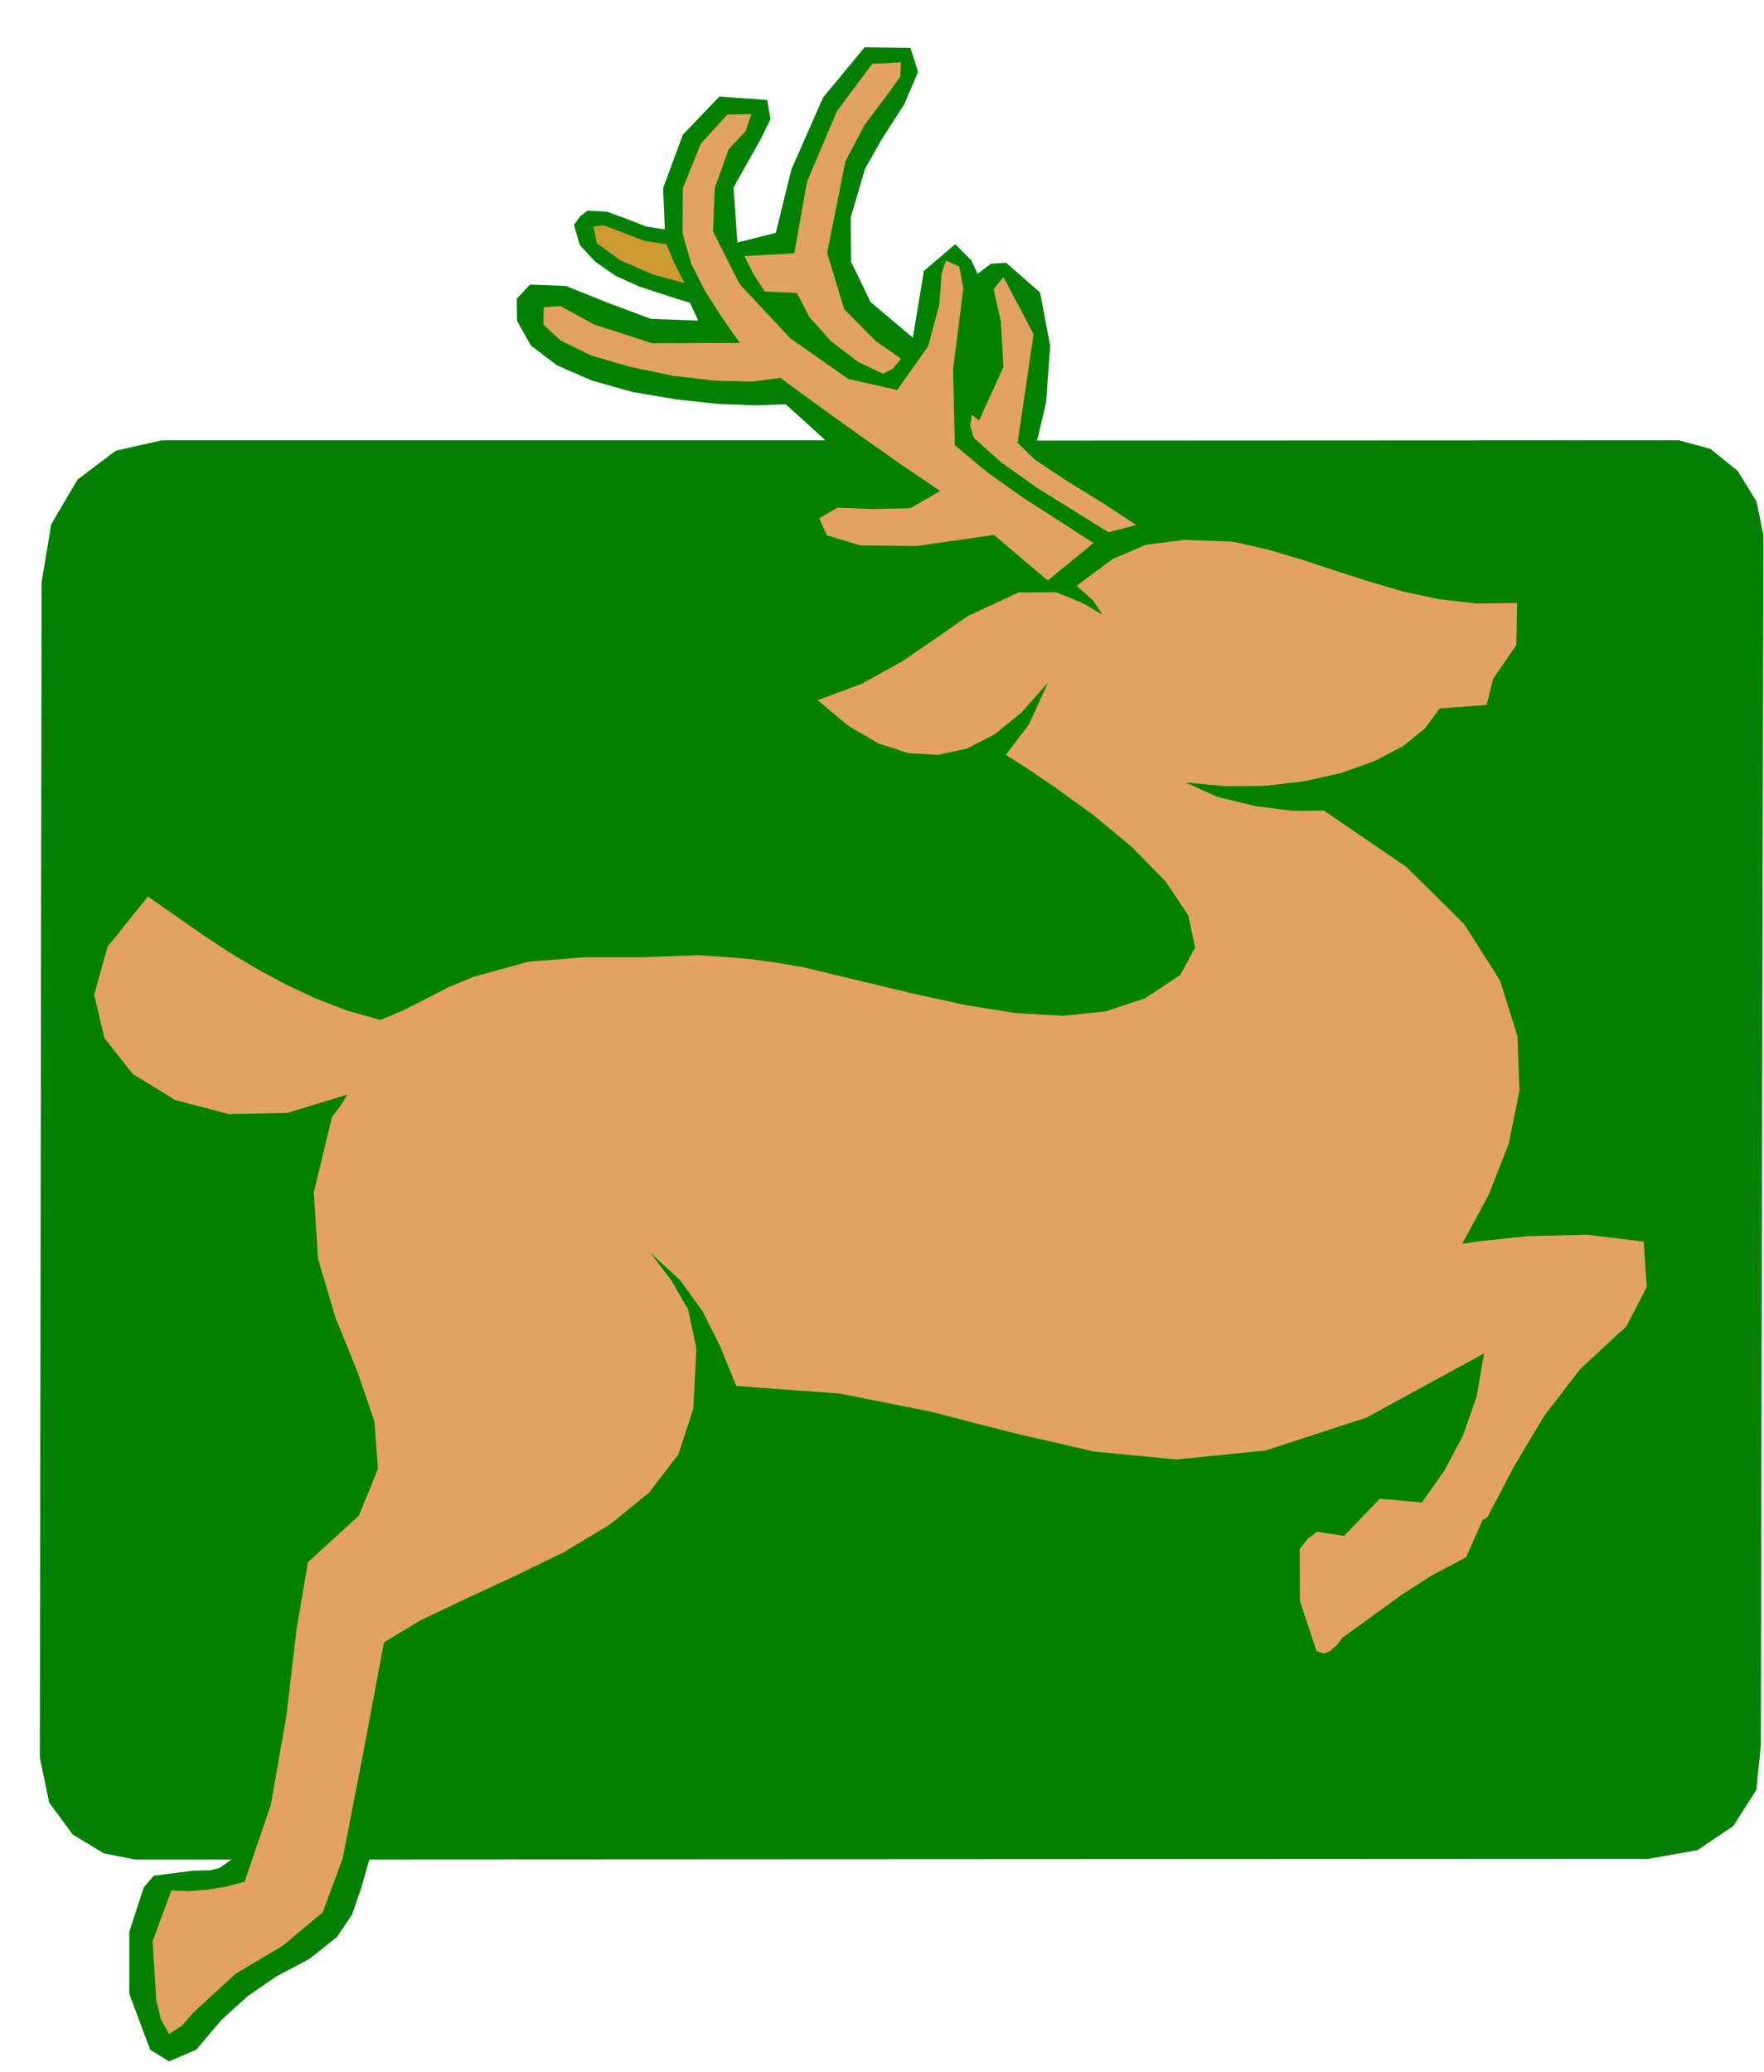 <svg xmlns="http://www.w3.org/2000/svg" width="744" height="873.8" fill-rule="evenodd" stroke-linecap="round" preserveAspectRatio="none" viewBox="0 0 11160 13107"><style>.pen1{stroke:none}.brush2{fill:#e1a262}</style><path d="m4908 1473-243 61-24-349 169-300 65-132-22-121-302-21-231 241-125 338 11 261-118-18-123-48-125-46-123-7-46 36-40 54 37 128 95 103 132 92 151 68 162 53 158 50 51 112-299-11-281-105-256-103-228-9-84 90 2 140 88 156 165 125 223 97 257 72 272 46 266 29 239 9 189-7 127 114 125 114H1024l-292 66-241 182-167 283-61 367-11 7434 59 285 149 202 196 119 197 39h612l-79 55-55 13-111 3-248 32-62 73-92 281v393l132 353 120 74 172-74 158-187 166-151 182-125 211-112 173-138 95-141 55-158 55-191 8092-4 310-55 228-154 145-228 28-283 16-7654-44-213-119-193-171-138-200-55-4061 2 57-241 26-358-64-338-215-188-96 6-84 64-41-86-101-101-198 169-70 422-268-226-123-255-2-279 90-307 108-191 140-217 88-206-48-152-290-4-263 318-200 454-99 402z" class="pen1" style="fill:#018001"/><path d="m5025 1602-316 18 59 116 70 108 204 9 77 151 140 156 169 129 158 75 62-31 52-64-162-114-197-199-108-356 116-581 121-229 132-175 94-130 4-90-182 9-223 299-189 445-81 454z" class="pen1 brush2"/><path d="m4318 1475 55 193 88 174 105 164 114 163-555 2-367-119-212-116-106 7-2 111 110 101 191 93 245 72 273 57 267 31 237 6 176-24 248 182 261 187 259 182 243 165-190 109-242 5-219-9-114 68 48 107 211 64 357 4 490-70 340 288 289-237-221-143-226-145-220-156-210-175-11-481 65-511-26-138-85-38-27 84-15 197-70 261-196 277-309-70-367-257-320-342-169-334 11-274 88-246 107-114 36-108-152 3-167 184-114 281-2 285z" class="pen1 brush2"/><path d="m6194 2660-46-37-9 72 22 75 171 153 229 163 243 151 209 130 175-46-193-128-239-147-208-138-110-107 101-687-191-362-62 79 46 201 16 290-154 338zm1604 766-311-11-237 31-211 90-228 169 103 92 61 92-120-72-174-71-239 2-318 148-195 136-224 153-255 141-278 103 195 162 191 112 189 61 186 11 182-39 176-90 171-138 167-189-119 263-147 193 119 75 195 132 239 173 244 202 213 217 144 215 44 204-94 174-222 147-248 83-274 29-296-18-316-50-334-73-346-83-358-86-169-28-162-22-161-13-162-11-360 13h-360l-355 28-347 95-156 65-142 73-143 72-149 64-209-59-195-75-189-88-182-98-178-106-173-114-173-121-172-120-256 318-84 303 64 274 180 228 270 165 336 88 370-7 382-116-46 74-52 68-115 477 27 421 112 375 138 340 107 314 22 298-120 295-323 296-72 425-64 545-99 566-166 485-119 31-116 19-117 9-111-4-119 322 24 375 29 119 52 92 82-53 68-79 269-248 301-179 252-211 126-340 133-683 128-684 234-141 286-136 307-142 312-152 291-175 248-202 185-242 94-287 20-382-53-248-105-182-134-176 189 174 142 197 112 224 101 248 654 48 575 114 527 136 509 117 520 50 564-57 638-208 744-406-48 276-86 244-116 219-143 204-267-24-226 235-171-26-58 44-52 65 2 330 105 316 44 15 42-15 48-44 29-40 188-136 187-136 195-125 213-112 105-237 11-4 18-11 173-329 189-316 226-294 292-270 129-248-19-288-356-44-375 9-299 31-118 17 167-309 127-323 68-335-13-347-110-351-228-358-364-360-523-357-188 2-239-29-246-59-202-92 250 24 252-2 248-29 233-52 211-75 180-94 140-112 94-128 297-22 41-164 147-215 5-266-257 3-237-27-226-48-217-64-213-68-211-70-215-64-224-50z" class="pen1 brush2"/><path d="m3754 1433 64-8 116 44 143 54 140 22 51 123 63 123-202-55-206-90-147-107-22-106z" class="pen1" style="fill:#c93"/></svg>
